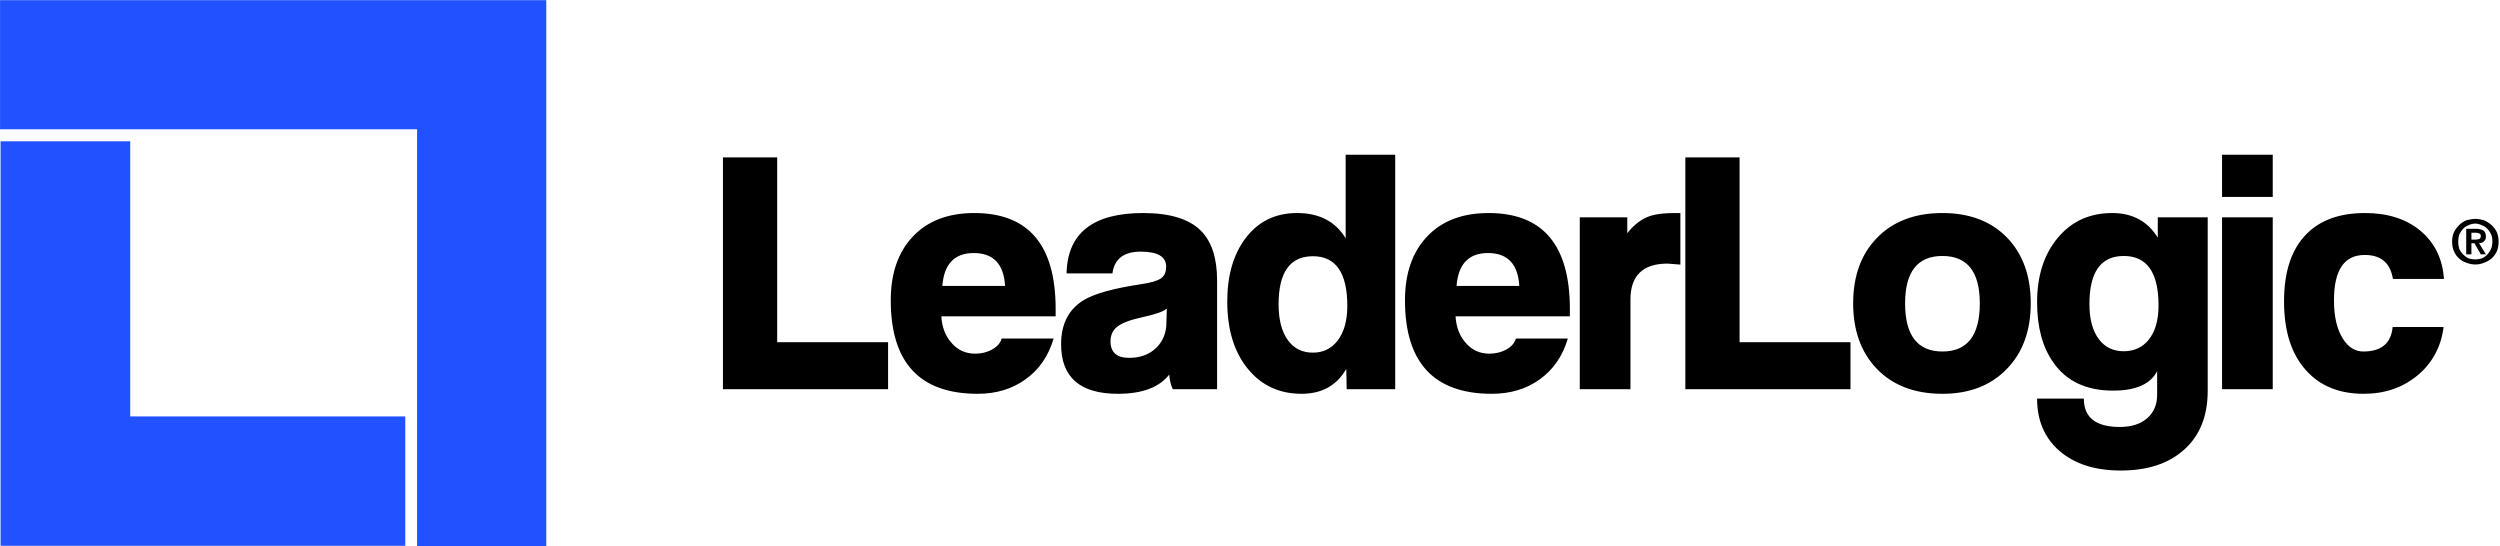 <?xml version="1.0" encoding="UTF-8"?> <svg xmlns="http://www.w3.org/2000/svg" xmlns:xlink="http://www.w3.org/1999/xlink" version="1.1" preserveAspectRatio="none" x="0px" y="0px" width="984px" height="215px" viewBox="0 0 984 215"><defs><g id="Layer1_0_FILL"><path fill="#000000" stroke="none" d=" M 349.55 153.2 L 349.55 134.7 305.9 134.7 305.9 61.95 284.55 61.95 284.55 153.2 349.55 153.2 M 383.5 83.85 Q 368 83.85 359.25 93.15 350.6 102.35 350.6 118.2 350.6 155 384.8 155 395.8 155 403.65 149.3 411.65 143.6 414.7 133.25 L 394.25 133.25 Q 393.5 135.9 390.5 137.55 387.6 139.2 383.8 139.2 378.2 139.2 374.55 135 370.9 130.95 370.5 124.5 L 415.5 124.5 415.5 121.6 Q 415.5 83.85 383.5 83.85 M 370.9 112.55 Q 371.9 99.6 383.25 99.6 394.85 99.6 395.6 112.55 L 370.9 112.55 M 472.6 90.75 Q 465.65 83.85 449.95 83.85 420.3 83.85 419.8 107.6 L 437.85 107.6 Q 439 99.05 449 99.05 459 99.05 459 104.95 459 108.2 456.9 109.6 454.9 111 449.15 111.85 432.9 114.3 426.6 118.1 417.65 123.5 417.65 135.5 417.65 155 440 155 454.3 155 460.2 147.45 460.45 150.65 461.6 153.2 L 479.05 153.2 479.05 110.45 Q 479.05 97.1 472.6 90.75 M 459.1 127.25 Q 459 132.85 455.35 136.65 451.25 140.85 444.45 140.85 437.1 140.85 437.1 134.35 437.1 130.65 439.75 128.6 442.4 126.45 449.4 124.9 457.4 123.2 459.25 121.45 L 459.1 127.25 M 617.9 124.5 L 617.9 121.6 Q 617.9 83.85 585.9 83.85 570.4 83.85 561.65 93.15 553 102.35 553 118.2 553 155 587.2 155 598.2 155 606.05 149.3 614.05 143.6 617.1 133.25 L 596.65 133.25 Q 595.9 135.9 592.9 137.55 590 139.2 586.2 139.2 580.6 139.2 576.95 135 573.3 130.95 572.9 124.5 L 617.9 124.5 M 573.3 112.55 Q 574.3 99.6 585.65 99.6 597.25 99.6 598 112.55 L 573.3 112.55 M 510.5 83.85 Q 497.75 83.85 490.25 93.75 483.05 103.3 483.05 118.7 483.05 135.4 491.3 145.35 499.3 155 512.3 155 524.25 155 529.9 145.2 L 530.05 153.2 549.15 153.2 549.15 60.9 529.65 60.9 529.65 93.8 Q 523.65 83.85 510.5 83.85 M 516.75 138.8 Q 510.5 138.8 506.95 133.95 503.25 128.9 503.25 119.8 503.25 100.85 516.75 100.85 530.3 100.85 530.3 120.4 530.3 129.1 526.45 134.1 522.8 138.8 516.75 138.8 M 661.4 83.85 L 659.45 83.85 Q 653.05 83.85 649.65 84.95 644.5 86.65 640.5 91.8 L 640.5 85.55 621.8 85.55 621.8 153.2 641.75 153.2 641.75 117.9 Q 641.75 103.75 656.4 103.75 L 661.4 104.15 661.4 83.85 M 684.7 61.95 L 663.35 61.95 663.35 153.2 728.35 153.2 728.35 134.7 684.7 134.7 684.7 61.95 M 764.55 83.85 Q 748.35 83.85 738.85 93.55 729.4 103.2 729.4 119.4 729.4 135.4 738.65 145.1 748.15 155 764.55 155 780.45 155 789.9 145.2 799.3 135.55 799.3 119.4 799.3 103.15 789.95 93.5 780.55 83.85 764.55 83.85 M 764.55 138.35 Q 749.85 138.35 749.85 119.4 749.85 100.75 764.55 100.75 779.25 100.75 779.25 119.4 779.25 138.35 764.55 138.35 M 894.55 153.2 L 894.55 85.55 874.6 85.55 874.6 153.2 894.55 153.2 M 849.3 85.55 L 849.3 93.55 Q 843.35 83.85 831.35 83.85 818.1 83.85 809.95 93.6 801.8 103.35 801.8 119 801.8 133.7 808.25 142.75 815.95 153.75 831.75 153.75 845.1 153.75 849.05 146.1 L 849.05 155.4 Q 849.05 161.2 845.15 164.6 841.2 168.05 834.35 168.05 820.2 168.05 820.2 156.9 L 801.8 156.9 Q 801.8 169.95 810.75 177.6 819.65 185.2 834.75 185.2 850.4 185.2 859.5 177.15 868.95 168.85 868.95 153.85 L 868.95 85.55 849.3 85.55 M 835.9 138.25 Q 829.7 138.25 826.15 133.55 822.4 128.65 822.4 119.65 822.4 100.75 835.9 100.75 849.6 100.75 849.6 120.2 849.6 128.85 845.75 133.7 842.05 138.25 835.9 138.25 M 894.55 77.5 L 894.55 60.9 874.6 60.9 874.6 77.5 894.55 77.5 M 930.85 83.85 Q 915.95 83.85 907.8 92.15 899 101.05 899 118.6 899 136.25 907.7 145.8 915.95 155 930.35 155 942.8 155 951.55 147.75 960.3 140.45 961.8 128.7 L 941.75 128.7 Q 940.85 138.35 930.2 138.35 925.35 138.35 922.2 133.35 918.65 127.85 918.65 118.2 918.65 100.35 930.75 100.35 940.35 100.35 941.85 109.8 L 961.95 109.8 Q 961.1 97.85 952.65 90.8 944.3 83.85 930.85 83.85 M 980.75 88.65 Q 979.35 87.45 977.75 86.7 975.8 86.15 974.35 86.15 972.85 86.15 970.75 86.7 969.05 87.45 967.85 88.65 966.55 89.95 965.85 91.5 965.15 92.9 965.15 95.1 965.15 97.35 965.85 98.8 966.6 100.6 967.85 101.7 969.05 102.85 970.75 103.4 972.45 104.1 974.35 104.1 976.1 104.1 977.75 103.4 979.35 102.85 980.75 101.7 982.15 100.3 982.8 98.8 983.45 97.2 983.45 95.1 983.45 93.1 982.8 91.5 982.2 90.1 980.75 88.65 M 979 90.05 Q 980.05 91.1 980.55 92.4 981 93.3 981 95.1 981 96.65 980.55 97.8 979.85 99.35 979 100.15 978.2 101.1 976.85 101.7 975.5 102.1 974.25 102.1 972.95 102.1 971.6 101.7 970.55 101.15 969.45 100.15 968.55 99.2 967.95 97.95 967.55 96.5 967.55 95.1 967.55 93.75 967.95 92.35 968.55 91.1 969.45 90.05 970.45 89.1 971.6 88.65 972.95 88 974.25 88 975.5 88 976.85 88.65 978.25 89.2 979 90.05 M 972.75 95.75 L 973.95 95.75 976.45 100.1 978.45 100.1 975.75 95.7 Q 977.1 95.7 977.7 94.95 978.45 94.4 978.45 93.15 978.45 91.5 977.55 90.8 976.45 90.05 974.45 90.05 L 970.7 90.05 970.7 100.1 972.75 100.1 972.75 95.75 M 972.75 91.6 L 974.45 91.6 Q 975.25 91.6 975.9 91.9 976.45 92.25 976.45 92.75 976.45 93.7 976 94 975.35 94.3 974.45 94.3 L 972.75 94.3 972.75 91.6 Z"></path></g><g id="Layer1_0_MEMBER_0_FILL"><path fill="#2251FF" stroke="none" d=" M 111.45 102.25 L 111.45 200.55 428.95 200.55 428.95 517.85 527.3 517.85 527.3 102.25 111.45 102.25 M 210.55 209.7 L 111.85 209.7 111.85 517.65 419.95 517.65 419.95 419.15 210.55 419.15 210.55 209.7 Z"></path></g></defs><g transform="matrix( 1, 0, 0, 1, 0,0) "><use xlink:href="#Layer1_0_FILL"></use></g><g transform="matrix( 0.517, 0, 0, 0.517, -57.6,-52.8) "><use xlink:href="#Layer1_0_MEMBER_0_FILL"></use></g></svg> 